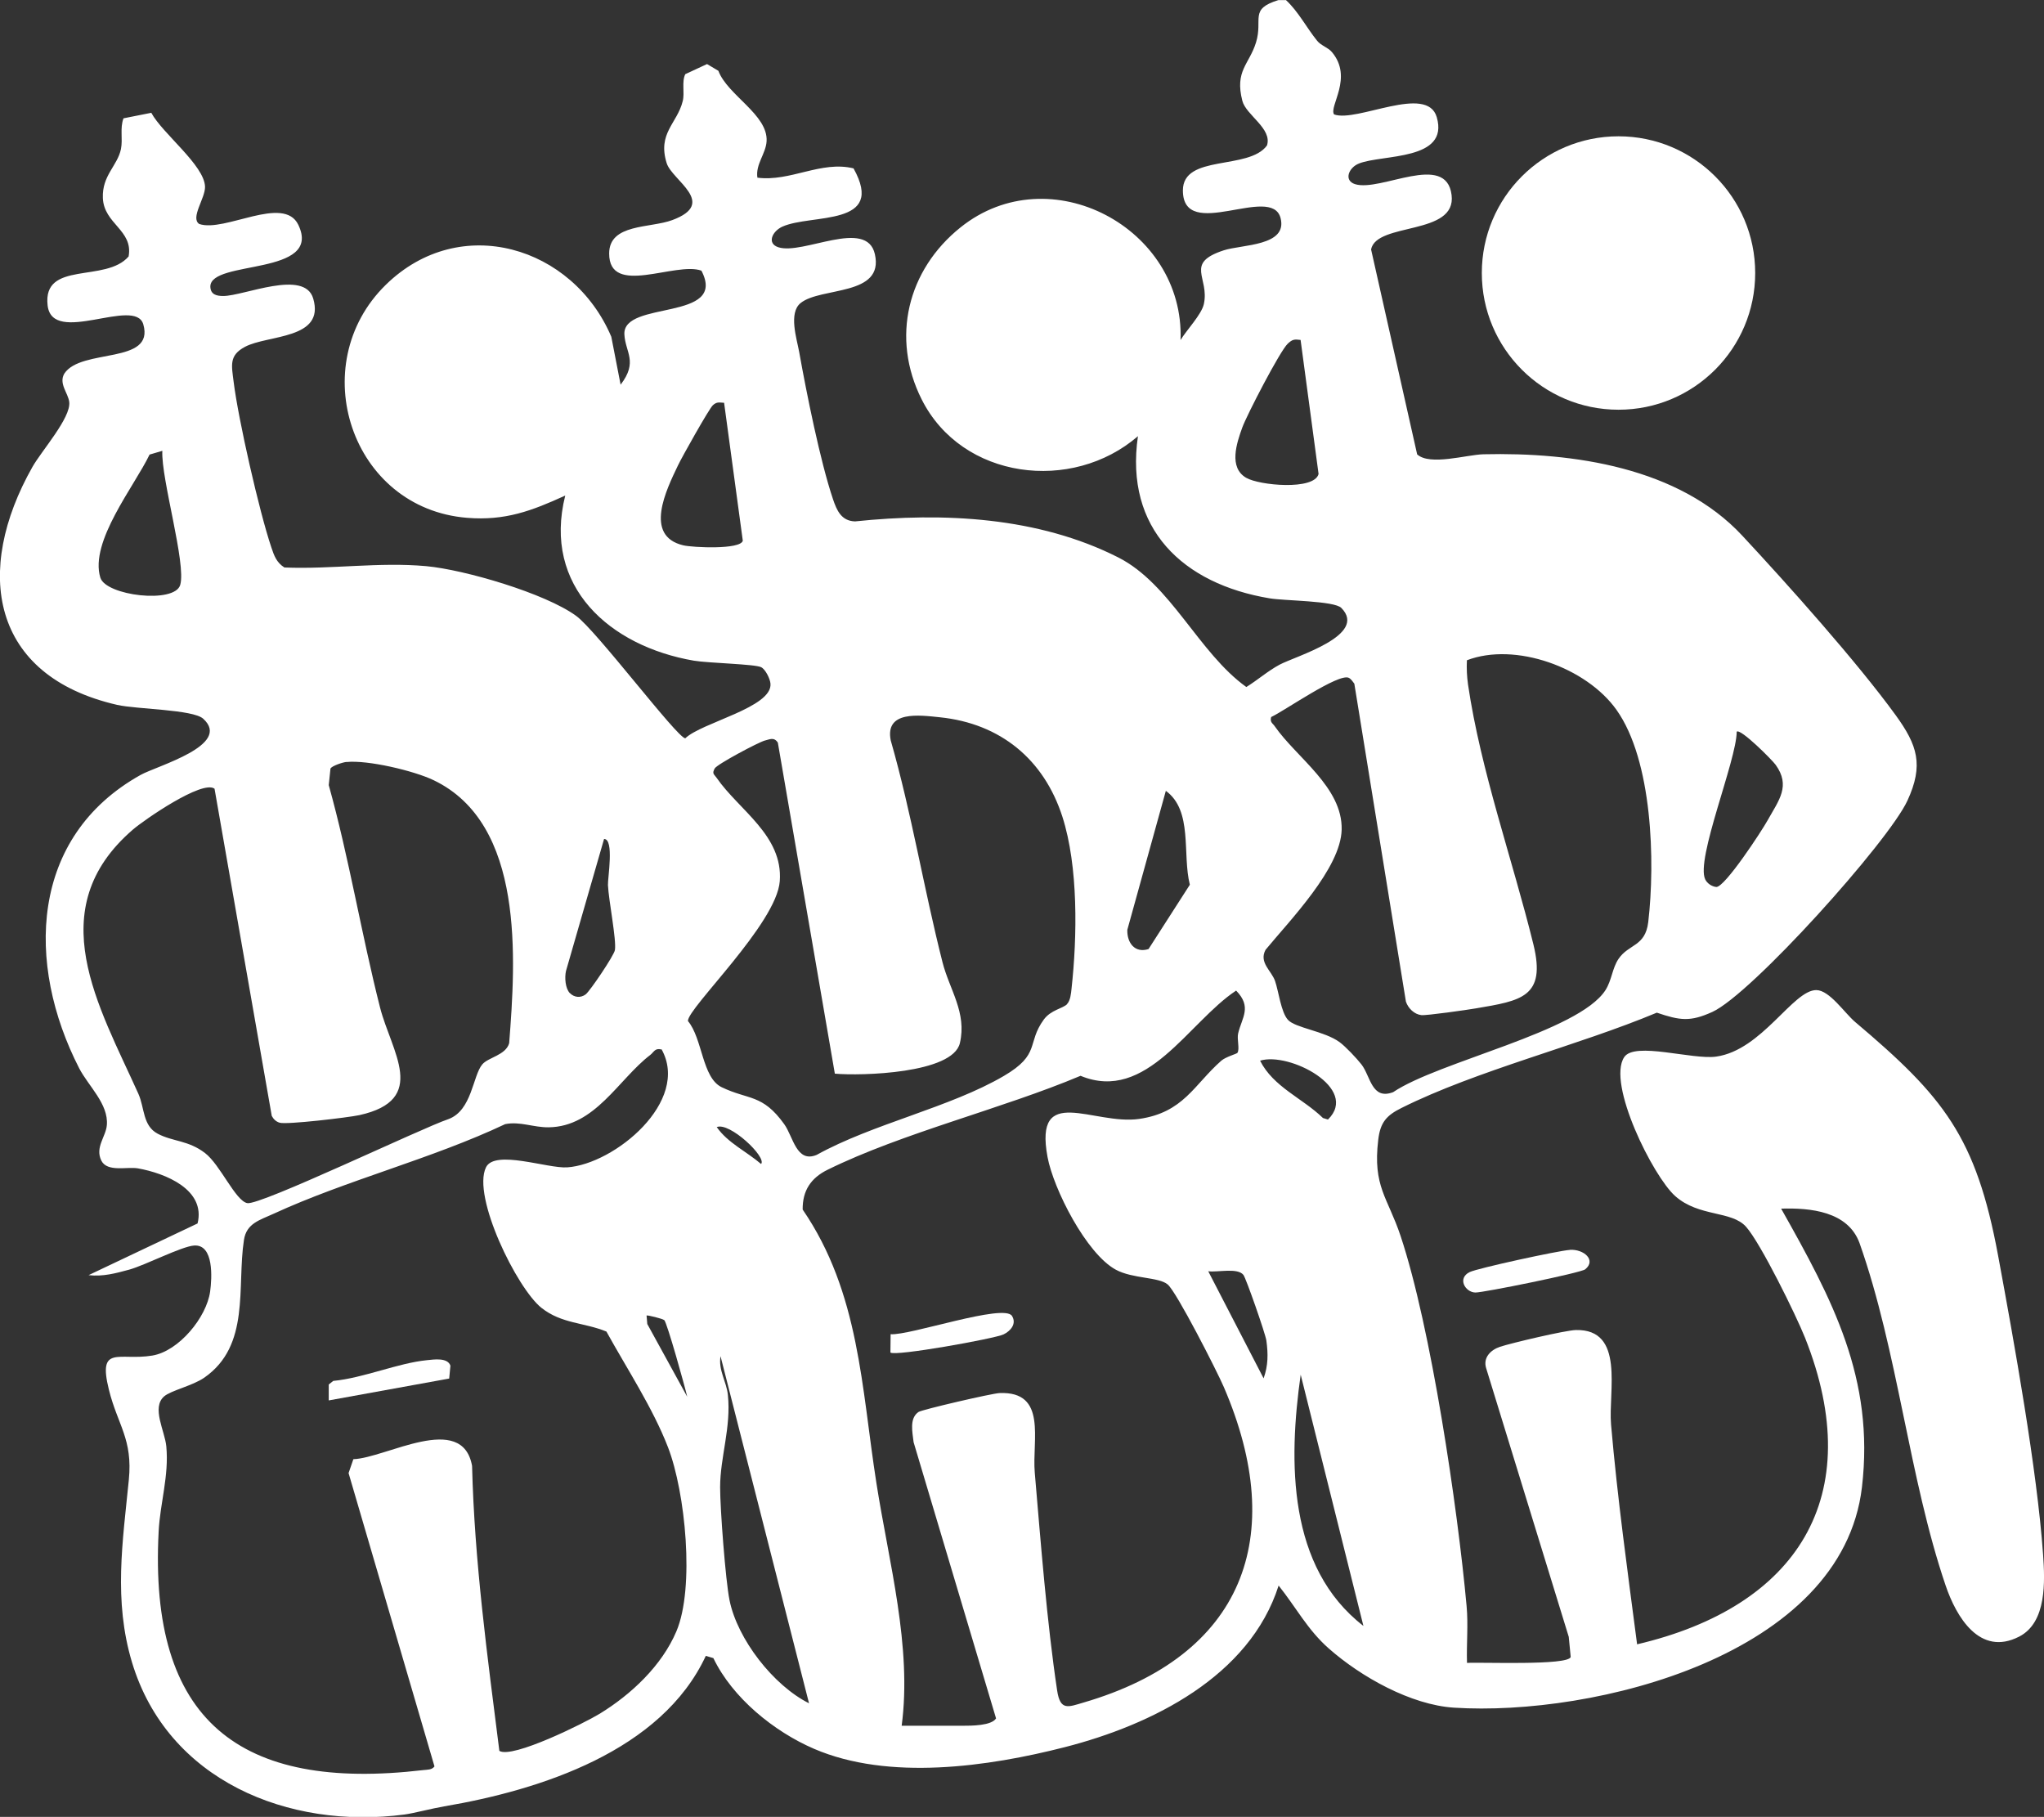 <?xml version="1.0" encoding="UTF-8"?> <svg xmlns="http://www.w3.org/2000/svg" id="Layer_2" data-name="Layer 2" width="200.08" height="177.82" viewBox="0 0 200.08 177.82"><rect x="0" y="0" width="200.08" height="177.82" fill="#333333" stroke="none"/><defs><style> .cls-1 { fill: #fff; } </style></defs><g id="Layer_1-2" data-name="Layer 1"><g><path class="cls-1" d="M125.87,0c1.23,1.14,2.01,2.69,3.06,3.99.37.47,1.06.65,1.44,1.1,2.13,2.51-.32,5.34.22,6.11,2.23.81,9.11-3,10.05.27,1.24,4.28-5.32,3.62-7.61,4.53-1.02.4-1.51,1.66-.4,2.02,2.5.8,8.93-3.19,9.46,1.06.51,4.01-7.34,2.64-7.88,5.33l4.51,20.06c1.25,1.14,4.84.03,6.49-.01,8.81-.21,19.13,1.29,25.34,7.97,4.47,4.8,11.23,12.36,15,17.55,2.15,2.96,2.77,4.89,1.16,8.38-1.85,4.01-15.28,18.95-19.1,20.68-2.18.99-3.18.83-5.43.07-7.69,3.22-17.6,5.64-24.98,9.32-1.47.73-2.09,1.4-2.29,3.13-.55,4.57.93,5.63,2.19,9.41,2.98,8.95,5.58,26.56,6.46,36.22.17,1.84-.02,3.72.04,5.56,1.32-.09,9.91.28,10.15-.58l-.19-1.97-8.09-26.31c-.31-1.02.44-1.77,1.36-2.08,1.08-.36,6.42-1.62,7.43-1.64,4.83-.1,3.16,5.99,3.44,9.25.62,7.16,1.62,14.4,2.55,21.51,15.66-3.67,22.63-14.43,16.44-30-.89-2.23-4.34-9.25-5.77-10.86s-4.61-.94-6.94-3.01c-2.17-1.92-6.71-11.03-4.99-13.6,1.02-1.54,6.67.28,9-.05,4.49-.63,7.52-6.53,9.81-6.51,1.29.02,2.75,2.23,3.78,3.11,8.67,7.32,11.85,11.22,14.01,22.89,1.56,8.44,3.81,20.88,4.4,29.24.18,2.6.38,6.65-2.35,8.04-3.85,1.97-6.15-1.94-7.19-5.01-3.59-10.55-4.67-22.89-8.43-33.52-1.14-3.1-4.81-3.45-7.67-3.36,5,8.87,9.16,16.61,7.91,27.26-1.94,16.51-26.28,22.46-39.94,21.58-4.2-.27-9.09-3-12.27-5.81-2.07-1.83-3.2-4.03-4.89-6.14-2.84,8.9-12.41,13.63-20.91,15.81-7.53,1.93-17.26,3.31-24.56.17-3.93-1.69-8-5-9.86-8.88l-.74-.22c-4.33,9.31-16.15,13.12-25.61,14.73-1.24.21-2.99.68-3.9.8-11.36,1.49-23.18-3.34-26.66-14.9-1.82-6.06-.91-11.8-.31-17.85.4-4-1.09-5.36-1.95-8.83-1.11-4.46,1.01-2.8,4.25-3.34,2.6-.43,5.31-3.74,5.66-6.27.18-1.32.38-4.62-1.56-4.5-1.23.08-4.78,1.92-6.36,2.36-1.33.36-2.57.7-3.98.54l10.67-5.06c.82-3.32-3.16-4.91-5.83-5.39-1.06-.19-3.01.4-3.59-.76-.64-1.3.45-2.34.54-3.48.17-2.07-1.81-3.82-2.71-5.56-5.24-10.22-4.85-22.65,6.02-28.71,1.57-.88,8.98-2.91,6.12-5.5-1.01-.91-6.51-.92-8.41-1.35-12.43-2.84-14.05-13.13-8.31-23.28.89-1.58,3.78-4.81,3.61-6.36-.1-.87-1.06-1.81-.48-2.79,1.66-2.51,8.86-.86,7.73-4.81-.79-2.76-8.92,2.16-9.37-1.87-.49-4.41,5.69-2.17,7.93-4.78.47-2.58-2.42-3.17-2.52-5.72-.09-2.21,1.43-3.15,1.77-4.79.2-1.01-.12-2.03.25-3.01l2.72-.54c1.08,2.02,5.21,5.14,5.26,7.24.03,1.11-1.46,3.05-.57,3.64,2.47.86,8.27-2.88,9.7.08,2.42,5.05-8.61,3.39-8.61,6.05.02.78.61.92,1.26.92,2.03,0,7.96-2.66,8.81.25,1.18,4.02-4.46,3.53-6.69,4.73-1.57.84-1.3,1.8-1.1,3.42.45,3.65,2.51,12.71,3.69,16.2.27.81.51,1.49,1.28,1.97,4.6.19,9.27-.55,13.88-.13,3.77.35,11.63,2.65,14.67,4.86,2,1.45,9.87,11.92,10.69,11.99,1.59-1.55,8.56-3.02,8.34-5.36-.04-.46-.48-1.38-.91-1.6-.61-.31-5.19-.4-6.59-.64-8.22-1.41-14.83-7.24-12.59-16.16-3.28,1.5-5.88,2.48-9.6,2.18-11.37-.91-15.97-14.98-7.96-22.81,7.28-7.12,18.32-3.75,22.07,5.09l.91,4.69c1.73-2.25.46-3.16.37-4.92-.18-3.38,10.15-1.24,7.54-6.24-2.53-.92-9.04,2.6-9.03-1.68,0-2.94,4.01-2.46,6.18-3.27,4.47-1.66-.02-3.87-.55-5.57-.92-2.94,1.03-3.88,1.57-6.07.21-.84-.12-1.88.25-2.64l2.13-.99,1.11.66c.89,2.39,4.87,4.29,4.72,6.89-.07,1.23-1.1,2.26-.9,3.57,3.22.42,6.24-1.69,9.41-.91,3.2,5.75-4.1,4.42-6.96,5.7-1,.45-1.55,1.65-.4,2.02,2.41.78,8.65-2.89,9.45.68.93,4.14-5.29,3.18-7.27,4.78-1.2.97-.38,3.48-.14,4.79.71,3.98,2.06,10.71,3.31,14.41.37,1.09.81,2.13,2.16,2.17,8.64-.9,17.92-.45,25.77,3.53,5.14,2.61,7.86,9.34,12.53,12.68,1.1-.68,2.12-1.58,3.26-2.19,1.58-.84,8.68-2.87,6.04-5.55-.7-.71-5.54-.69-7.02-.94-8.47-1.41-14.21-6.8-12.89-15.87-6.44,5.57-17.22,4.26-21.17-3.6-3.03-6.02-1.39-12.68,3.81-16.84,8.73-6.99,21.94.08,21.53,11.03.58-.96,2.05-2.49,2.28-3.51.58-2.62-1.93-4,1.95-5.27,1.78-.58,6.28-.4,5.56-3.16-.87-3.37-9.55,2.41-9.56-2.7,0-3.57,6.44-1.95,8.23-4.4.54-1.66-2.05-2.97-2.41-4.37-.76-2.96.67-3.55,1.34-5.72.7-2.28-.71-3.25,2.19-4.14h.72ZM127.31,33.27c-.62-.08-.8-.06-1.26.37-.75.7-4,6.97-4.45,8.21-.55,1.52-1.35,3.9.38,4.91,1.27.75,6.66,1.26,7.09-.37l-1.76-13.12ZM70.88,39.42c-.49-.02-.7-.12-1.1.24-.36.32-3.05,5.11-3.42,5.9-1.13,2.36-3.37,6.89.52,7.81.93.22,5.61.44,5.83-.45l-1.83-13.5ZM15.9,44.12l-1.26.37c-1.47,3.08-5.89,8.51-4.82,12.04.54,1.78,7.27,2.58,7.82.72.61-2.06-1.88-10.39-1.75-13.12ZM124.43,70.17c-.14.53.14.6.35.91,2.13,3.07,6.65,5.97,6.55,10.12-.09,3.79-5.09,8.89-7.45,11.76-.67,1.24.58,2.04.93,3.05s.58,3.05,1.26,3.8c.72.8,3.57,1.1,5.05,2.18.59.43,1.68,1.59,2.15,2.19.89,1.14.99,3.51,3.1,2.71,4.44-3,18.15-5.89,20.78-9.98.63-.99.66-2.14,1.28-3.06,1-1.48,2.62-1.19,2.91-3.6.69-5.9.42-15.82-3.11-20.78-2.94-4.14-9.91-6.66-14.64-4.85-.04.8,0,1.59.11,2.38,1.25,8.48,4.36,17.14,6.4,25.43,1.27,5.18-1.23,5.51-5.63,6.26-.79.14-4.88.72-5.34.66-.7-.08-1.29-.67-1.51-1.32l-5.05-31.12c-.15-.2-.32-.46-.54-.57-.99-.49-6.31,3.24-7.59,3.83ZM104.44,98.28c.34-.35.4-1.05.45-1.53.56-5.08.67-11.96-.9-16.83-1.81-5.6-6.06-9.11-11.99-9.72-2.01-.21-5.39-.67-4.81,2.26,2.05,7.15,3.24,14.52,5.07,21.72.68,2.67,2.4,4.93,1.7,7.91s-9.65,3.22-12.24,2.99l-5.58-32.4c-.38-.57-.78-.32-1.28-.2-.59.15-4.68,2.32-4.9,2.73-.28.52-.08.54.19.92,2.17,3.15,6.51,5.63,6.18,10.11-.31,4.18-9.06,12.45-8.99,13.69,1.43,1.7,1.38,5.54,3.29,6.47,2.64,1.28,4,.64,6.14,3.63.88,1.23,1.19,3.82,3.17,3,5.5-3.05,13.04-4.63,18.33-7.73,3.62-2.12,2.21-3.19,3.9-5.51.69-.95,1.86-1.08,2.28-1.51ZM170,71.61c-.01,2.8-4.04,12.5-3.08,14.46.19.39.64.7,1.09.74.85,0,4.44-5.48,5.03-6.55,1.09-1.95,2.26-3.34.77-5.41-.33-.46-3.43-3.58-3.81-3.24ZM33.91,74.57c-.37.04-1.38.37-1.56.64l-.17,1.63c2,7.17,3.19,14.56,5.02,21.76,1.1,4.32,4.8,9.04-2.03,10.54-1.06.23-7.12.95-7.8.74-.36-.11-.6-.35-.77-.67l-5.6-32.02c-1.2-.89-6.91,3.07-7.99,4-9.06,7.81-3.32,17.29.54,25.87.61,1.37.41,3.12,1.89,3.9s2.99.63,4.63,1.89c1.49,1.14,2.97,4.66,4.13,4.9,1.24.26,17.11-7.36,19.69-8.22,2.32-.85,2.38-4.25,3.32-5.36.58-.69,2.29-.89,2.63-2.07.64-8.22,1.54-21.46-7.39-25.74-1.93-.93-6.48-2-8.54-1.78ZM112.43,92.88l4.04-6.29c-.76-3.01.32-7.24-2.35-9.19l-3.77,13.6c-.04,1.29.75,2.32,2.09,1.88ZM55.78,97.19c.42.44,1.06.5,1.55.13.43-.33,2.77-3.8,2.86-4.33.17-.98-.61-4.86-.68-6.37-.03-.68.63-4.51-.38-4.51l-3.73,12.93c-.14.64-.07,1.69.38,2.16ZM88.25,168.9h5.97c.87,0,2.83,0,3.28-.72l-8.07-27.03c-.11-.97-.44-2.33.48-2.96.34-.23,7.19-1.82,7.93-1.85,4.71-.19,3.17,4.6,3.45,7.79.58,6.76,1.19,14.68,2.19,21.32.3,2.01,1.08,1.62,2.58,1.18,15.63-4.56,20.07-16.16,13.74-30.87-.66-1.54-4.62-9.31-5.5-10.05s-3.42-.55-5.07-1.44c-2.89-1.56-6.11-7.9-6.69-11.03-1.35-7.26,4.49-3.09,8.97-3.73,4.35-.63,5.36-3.34,8.04-5.7.44-.38,1.52-.67,1.58-.77.24-.39-.07-1.35.07-1.91.37-1.55,1.37-2.57-.2-4.18-4.67,3.08-8.75,11.02-15.23,8.34-7.61,3.21-17.44,5.59-24.75,9.19-1.65.81-2.47,2.05-2.45,3.9,5.58,8.15,5.75,17.44,7.22,26.78,1.21,7.74,3.5,16,2.47,23.75ZM64.73,102.71c-.62-.16-.72.26-1.08.54-3.12,2.39-5.38,7.02-9.94,7.08-1.5.02-2.79-.6-4.26-.31-7.19,3.4-15.55,5.49-22.69,8.78-1.32.61-2.63.92-2.88,2.55-.71,4.61.65,10.33-3.88,13.48-1.15.8-3.26,1.25-3.94,1.84-1.25,1.1.08,3.38.22,4.89.27,2.89-.61,5.55-.75,8.32-.98,18.54,7.92,25.47,25.9,23.36.39-.05.83,0,1.1-.36l-8.41-28.71.47-1.36c3.17-.1,10.66-4.68,11.62.66.23,9.33,1.5,18.64,2.67,27.89,1.27.79,8.36-2.74,9.83-3.64,3.07-1.88,6.07-4.69,7.5-8.06,1.81-4.26.88-13.62-.82-18.01-1.48-3.84-4.04-7.72-6.03-11.33-2.19-.9-4.38-.75-6.36-2.32-2.41-1.92-6.81-10.9-5.43-13.75.86-1.77,6.04.13,7.95,0,4.63-.31,12.09-6.47,9.23-11.57ZM123.34,103.8c1.3,2.59,4.15,3.67,6.16,5.62l.49.15c3.12-3.05-3.8-6.65-6.65-5.76ZM74.5,113.92c.59-.66-3.1-4.14-4.34-3.61,1.08,1.55,2.92,2.39,4.34,3.61ZM123.69,134.9c.45-1.26.45-2.39.27-3.7-.09-.66-2-6.13-2.25-6.43-.59-.72-2.51-.23-3.44-.35l5.42,10.48ZM65.01,129.2c-.14-.14-1.66-.51-1.72-.45l.07.83,3.91,7.12c-.24-1.04-1.96-7.2-2.25-7.51ZM79.2,166.73l-8.67-34c-.23,1.37.59,2.5.72,3.79.33,3.2-.76,6.09-.76,9.04,0,2.11.53,9.14.92,11.05.77,3.82,4.3,8.36,7.8,10.1ZM133.46,159.13l-6.14-24.59c-1.21,8.5-1.28,18.85,6.14,24.59Z"></path><circle class="cls-1" cx="158.43" cy="26.72" r="13.38"></circle><path class="cls-1" d="M153.66,122.32c1.38-.08,2.62,1.01,1.51,1.91-.43.35-9.95,2.28-10.75,2.27-.99-.02-1.8-1.39-.56-2,.77-.38,8.75-2.11,9.8-2.17Z"></path><path class="cls-1" d="M32.18,137.07v-1.57s.44-.35.44-.35c2.96-.28,6.33-1.75,9.19-2.03.68-.07,2.01-.27,2.28.54l-.12,1.26-11.79,2.14Z"></path><path class="cls-1" d="M99.06,128.79c.48.77-.14,1.48-.83,1.81-.89.42-10.68,2.18-11.07,1.77l.02-1.79c1.85.15,11.1-3.04,11.88-1.79Z"></path></g></g></svg> 